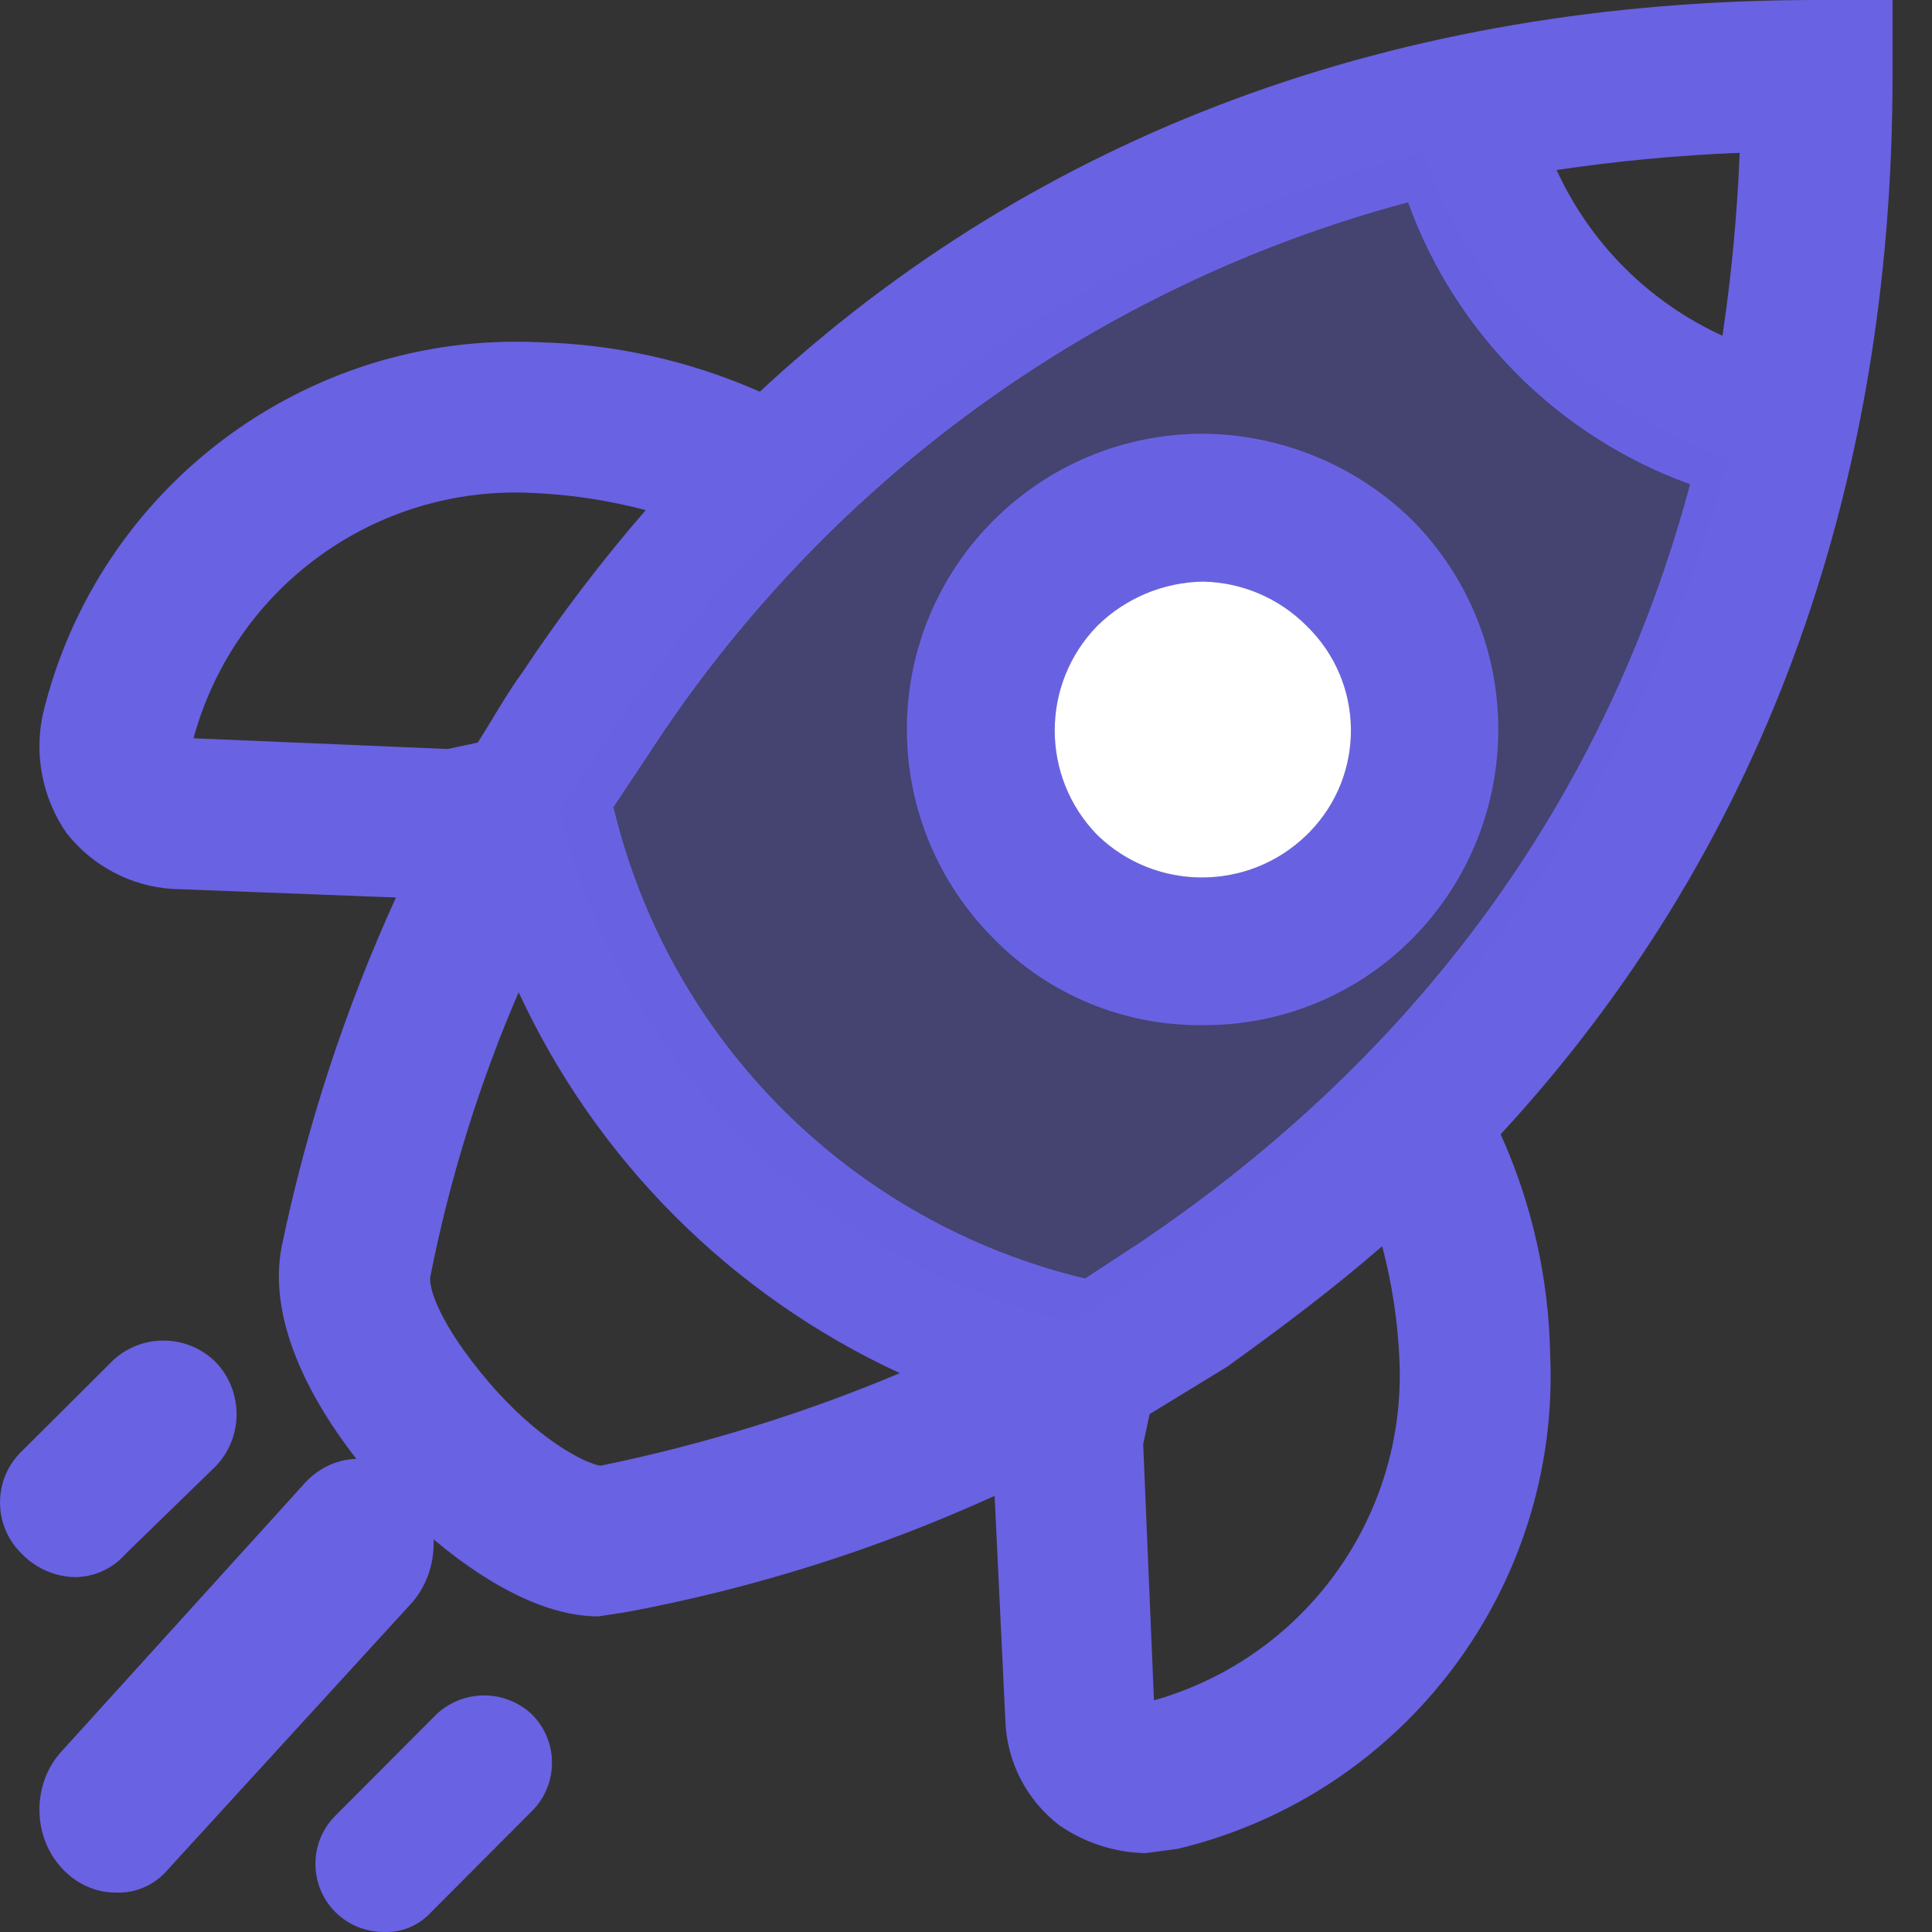 <?xml version="1.0" encoding="UTF-8"?>
<svg width="31px" height="31px" viewBox="0 0 31 31" version="1.1" xmlns="http://www.w3.org/2000/svg" xmlns:xlink="http://www.w3.org/1999/xlink">
    <rect x="0" y="0" width="31" height="31" fill="#333333" stroke="none"/>
    <!-- Generator: Sketch 64 (93537) - https://sketch.com -->
    <title>Icon / Getting Started Copy</title>
    <desc>Created with Sketch.</desc>
    <g id="Page-1" stroke="none" stroke-width="1" fill="none" fill-rule="evenodd">
        <g id="EXPRESSION---BYO-V3" transform="translate(-603, -535)">
            <g id="Icon-/-Getting-Started-Copy" transform="translate(603, 535)">
                <path d="M18.516,27.283 L18.343,23.173 L18.446,22.69 L19.69,21.93 C20.554,21.308 21.383,20.687 22.178,19.996 C22.336,20.594 22.429,21.208 22.455,21.826 C22.566,24.338 20.936,26.596 18.516,27.283 L18.516,27.283 Z M9.635,23.518 C9.393,23.484 8.633,23.104 7.838,22.172 C7.044,21.239 6.871,20.652 6.906,20.479 C7.215,18.914 7.69,17.386 8.322,15.921 C9.571,18.619 11.739,20.785 14.438,22.033 C12.89,22.684 11.281,23.181 9.635,23.518 L9.635,23.518 Z M8.53,7.909 C9.148,7.934 9.762,8.027 10.361,8.185 C9.65,9.005 8.992,9.87 8.391,10.775 C8.115,11.155 7.908,11.535 7.666,11.915 L7.182,12.018 L3.105,11.846 C3.766,9.424 6.021,7.788 8.53,7.909 L8.53,7.909 Z M18.308,19.927 L17.41,20.514 C13.664,19.618 10.739,16.695 9.843,12.951 L10.395,12.122 C13.219,7.753 17.566,4.59 22.593,3.246 C23.354,5.352 25.013,7.01 27.119,7.77 C25.772,12.778 22.8,16.888 18.308,19.927 L18.308,19.927 Z M27.638,5.387 C26.46,4.849 25.515,3.905 24.977,2.728 C25.95,2.583 26.931,2.491 27.914,2.452 C27.875,3.435 27.783,4.415 27.638,5.387 L27.638,5.387 Z M30.367,0 L29.158,0 C22.42,0 16.65,2.141 12.192,6.285 C11.07,5.789 9.86,5.519 8.633,5.491 C4.894,5.322 1.56,7.828 0.686,11.466 C0.546,12.124 0.684,12.811 1.066,13.365 C1.477,13.891 2.093,14.218 2.759,14.263 L6.353,14.401 C5.537,16.192 4.922,18.069 4.521,19.996 C4.176,21.757 5.869,23.657 6.422,24.209 C6.975,24.762 8.322,25.936 9.601,25.936 L10.05,25.867 C12.088,25.487 14.072,24.861 15.959,24.002 L16.131,27.594 C16.15,28.259 16.467,28.88 16.995,29.286 C17.402,29.568 17.882,29.724 18.377,29.735 L18.896,29.666 C22.535,28.792 25.043,25.46 24.873,21.723 C24.85,20.507 24.579,19.308 24.079,18.2 C28.225,13.71 30.367,7.943 30.367,1.209 L30.367,0 Z" id="Fill-1" fill="#6962E3"></path>
                <path d="M19.303,6.959 C20.561,6.97 21.766,7.468 22.663,8.349 C24.5,10.209 24.5,13.198 22.663,15.059 C21.776,15.955 20.565,16.456 19.303,16.449 C18.04,16.464 16.825,15.962 15.943,15.059 C15.052,14.169 14.551,12.962 14.551,11.704 C14.551,9.083 16.679,6.959 19.303,6.959 Z M19.303,9.332 C18.667,9.342 18.059,9.597 17.606,10.043 C16.696,10.977 16.696,12.464 17.606,13.398 C18.541,14.307 20.031,14.307 20.966,13.398 C20.982,13.383 20.999,13.366 21.014,13.35 C21.916,12.423 21.894,10.943 20.966,10.043 C20.525,9.599 19.929,9.344 19.303,9.332 Z" id="Combined-Shape" fill="#6962E3"></path>
                <path d="M4.876,23.813 L0.997,28.092 C0.524,28.594 0.51,29.424 0.965,29.945 C0.975,29.957 0.986,29.969 0.997,29.981 C1.23,30.233 1.545,30.372 1.871,30.367 C2.188,30.38 2.494,30.239 2.709,29.981 L6.623,25.702 C7.071,25.17 7.071,24.346 6.623,23.813 C6.15,23.281 5.376,23.272 4.894,23.793 C4.888,23.8 4.882,23.807 4.876,23.813" id="Fill-6" fill="#6962E3"></path>
                <path d="M5.388,30.687 C5.596,30.891 5.876,31.003 6.166,30.999 C6.448,31.01 6.721,30.896 6.913,30.687 L8.53,29.065 C8.96,28.642 8.967,27.951 8.546,27.52 C8.541,27.515 8.536,27.51 8.53,27.504 C8.101,27.104 7.436,27.104 7.006,27.504 L5.388,29.127 C4.958,29.549 4.952,30.241 5.372,30.671 C5.377,30.677 5.383,30.682 5.388,30.687" id="Fill-8" fill="#6962E3"></path>
                <path d="M0.353,24.935 C0.575,25.165 0.88,25.298 1.2,25.306 C1.512,25.305 1.809,25.169 2.013,24.935 L3.47,23.518 C3.905,23.052 3.905,22.331 3.47,21.865 C3.012,21.399 2.261,21.391 1.793,21.847 C1.788,21.853 1.782,21.859 1.776,21.865 L0.353,23.282 C-0.105,23.721 -0.119,24.447 0.322,24.904 C0.332,24.914 0.343,24.925 0.353,24.935" id="Fill-10" fill="#6962E3"></path>
                <path d="M18.168,20.573 L17.192,21.211 C13.124,20.237 9.947,17.06 8.974,12.992 L9.574,12.092 C12.64,7.345 17.362,3.908 22.821,2.447 C23.647,4.735 25.449,6.537 27.737,7.363 C26.273,12.805 23.046,17.27 18.168,20.573 L18.168,20.573 Z" id="Path" fill-opacity="0.35" fill="#6962E3"></path>
                <path d="M20.966,13.398 C20.031,14.307 18.541,14.307 17.606,13.398 C16.696,12.464 16.696,10.977 17.606,10.043 C18.059,9.597 18.667,9.342 19.303,9.332 C19.929,9.344 20.525,9.599 20.966,10.043 C21.894,10.943 21.916,12.423 21.014,13.35 C20.999,13.366 20.982,13.383 20.966,13.398" id="Path" fill="#FFFFFF"></path>
            </g>
        </g>
    </g>
</svg>